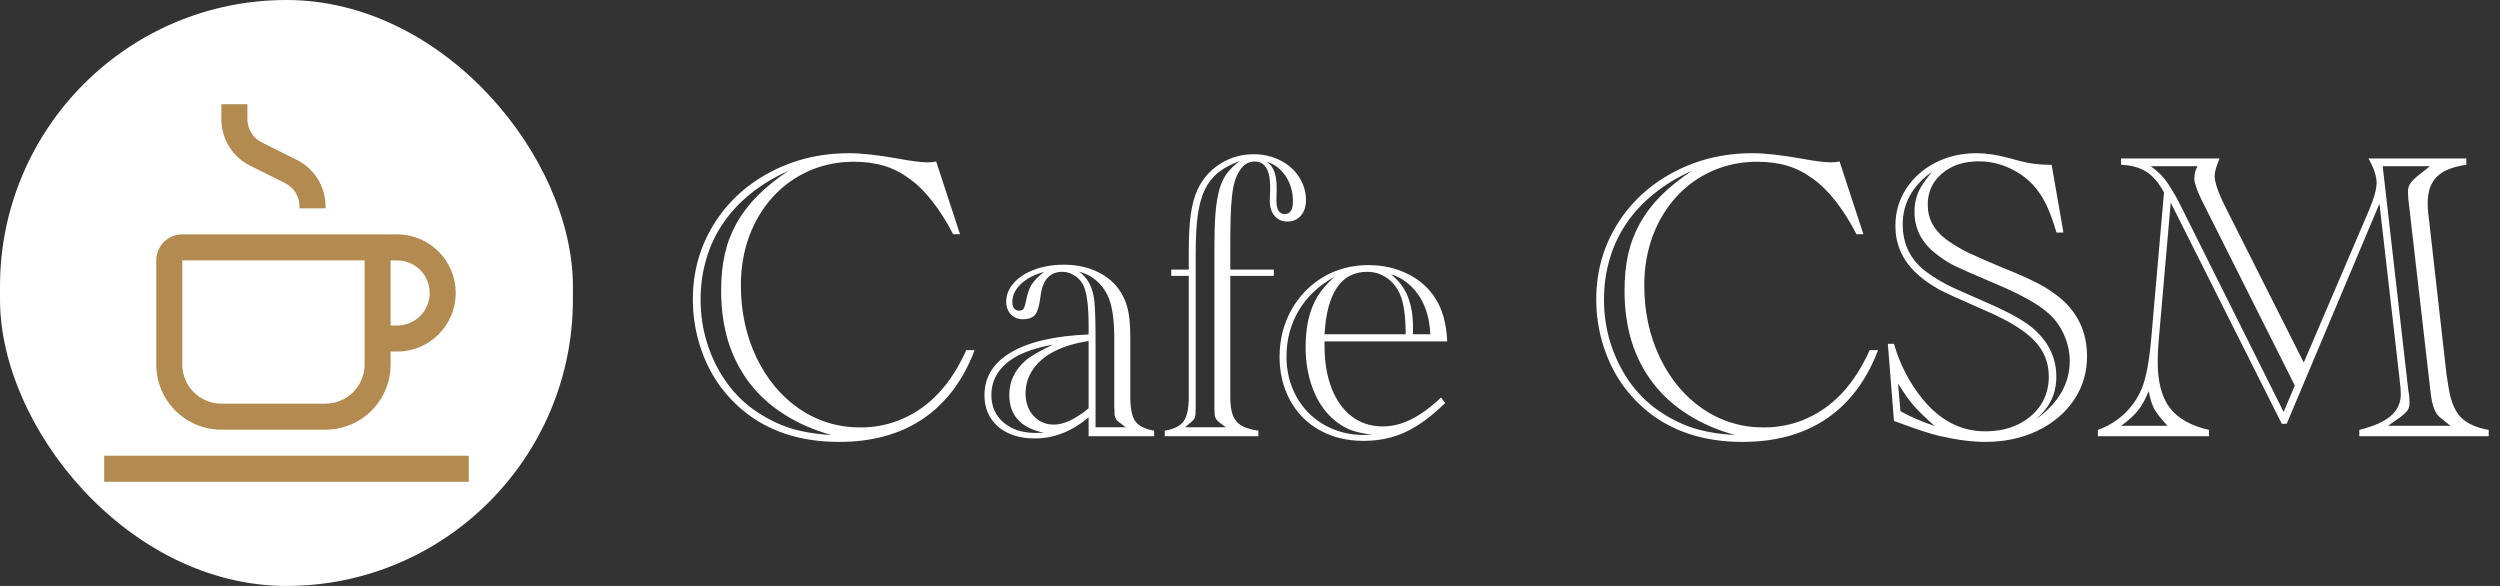 <svg width="192" height="45" viewBox="0 0 192 45" fill="none" xmlns="http://www.w3.org/2000/svg">
<rect x="0" y="0" width="192" height="45" fill="#333333" stroke="none"/>
<rect width="44" height="45" rx="22" fill="white"/>
<path d="M8 35H36V37H8V35ZM30.5 18H14C13.47 18 12.961 18.211 12.586 18.586C12.211 18.961 12.001 19.47 12 20V28C12.002 29.326 12.529 30.596 13.466 31.534C14.404 32.471 15.674 32.998 17 33H25C26.326 32.998 27.596 32.471 28.534 31.534C29.471 30.596 29.998 29.326 30 28V27H30.5C31.694 27 32.838 26.526 33.682 25.682C34.526 24.838 35 23.694 35 22.5C35 21.306 34.526 20.162 33.682 19.318C32.838 18.474 31.694 18 30.5 18V18ZM28 28C27.999 28.795 27.683 29.558 27.12 30.12C26.558 30.683 25.795 30.999 25 31H17C16.205 30.999 15.442 30.683 14.88 30.12C14.317 29.558 14.001 28.795 14 28V20H28V28ZM30.5 25H30V20H30.5C31.163 20 31.799 20.263 32.268 20.732C32.737 21.201 33 21.837 33 22.5C33 23.163 32.737 23.799 32.268 24.268C31.799 24.737 31.163 25 30.5 25ZM25 16H23V15.854C23.002 15.482 22.899 15.118 22.703 14.801C22.508 14.485 22.228 14.23 21.895 14.065L19.21 12.724C18.544 12.393 17.984 11.883 17.594 11.251C17.203 10.618 16.997 9.889 17 9.146V8H19V9.146C18.999 9.518 19.102 9.882 19.297 10.198C19.492 10.514 19.772 10.77 20.105 10.935L22.789 12.276C23.455 12.606 24.015 13.117 24.406 13.749C24.797 14.382 25.002 15.111 25 15.854V16Z" fill="#B38A50"/>
<path d="M71.899 12.406L73.727 17.984H73.196C72.685 16.995 72.149 16.146 71.586 15.438C71.034 14.729 70.451 14.156 69.836 13.719C69.232 13.271 68.586 12.943 67.899 12.734C67.211 12.526 66.435 12.422 65.571 12.422C64.341 12.422 63.196 12.656 62.133 13.125C61.071 13.594 60.149 14.255 59.367 15.109C58.586 15.963 57.977 16.974 57.539 18.141C57.112 19.307 56.899 20.562 56.899 21.906C56.899 23.938 57.3 25.792 58.102 27.469C58.904 29.135 60.003 30.448 61.399 31.406C62.805 32.354 64.362 32.828 66.071 32.828C67.248 32.828 68.347 32.599 69.368 32.141C70.399 31.682 71.315 31.021 72.118 30.156C72.92 29.292 73.618 28.203 74.211 26.891H74.852C73.977 29.203 72.659 30.958 70.899 32.156C69.138 33.344 66.987 33.938 64.446 33.938C61.477 33.938 59.019 33.135 57.071 31.531C56.237 30.833 55.534 30.042 54.961 29.156C54.399 28.271 53.967 27.302 53.664 26.25C53.362 25.188 53.211 24.099 53.211 22.984C53.211 20.912 53.732 19.016 54.774 17.297C55.826 15.578 57.269 14.229 59.102 13.25C60.946 12.26 62.982 11.766 65.211 11.766C66.149 11.766 67.383 11.901 68.914 12.172C69.977 12.37 70.748 12.469 71.227 12.469C71.435 12.469 71.659 12.448 71.899 12.406ZM63.852 33.406C62.529 33.042 61.331 32.521 60.258 31.844C59.185 31.167 58.289 30.359 57.571 29.422C56.852 28.484 56.305 27.422 55.93 26.234C55.565 25.037 55.383 23.734 55.383 22.328C55.383 21.287 55.477 20.349 55.664 19.516C55.852 18.682 56.154 17.891 56.571 17.141C56.998 16.38 57.534 15.677 58.18 15.031C58.826 14.385 59.612 13.75 60.539 13.125C59.446 13.615 58.482 14.198 57.649 14.875C56.815 15.542 56.112 16.297 55.539 17.141C54.967 17.974 54.534 18.891 54.242 19.891C53.951 20.88 53.805 21.917 53.805 23C53.805 24.167 53.972 25.281 54.305 26.344C54.638 27.406 55.112 28.38 55.727 29.266C56.342 30.151 57.086 30.901 57.961 31.516C58.836 32.12 59.737 32.573 60.664 32.875C61.602 33.167 62.664 33.344 63.852 33.406ZM83.606 32.047C82.325 33.13 80.95 33.672 79.481 33.672C78.304 33.672 77.362 33.37 76.653 32.766C75.955 32.151 75.606 31.349 75.606 30.359C75.606 28.953 76.294 27.849 77.669 27.047C79.044 26.245 81.023 25.792 83.606 25.688V25.25V25.031C83.606 24.219 83.57 23.557 83.497 23.047C83.424 22.526 83.32 22.135 83.184 21.875C83.028 21.573 82.804 21.333 82.513 21.156C82.231 20.969 81.924 20.875 81.591 20.875C81.101 20.875 80.716 21.037 80.434 21.359C80.153 21.672 79.976 22.162 79.903 22.828C79.82 23.484 79.684 23.932 79.497 24.172C79.309 24.401 78.987 24.516 78.528 24.516C78.174 24.516 77.877 24.391 77.638 24.141C77.398 23.891 77.278 23.568 77.278 23.172C77.278 22.641 77.471 22.162 77.856 21.734C78.242 21.297 78.773 20.953 79.45 20.703C80.138 20.453 80.888 20.328 81.7 20.328C82.752 20.328 83.674 20.542 84.466 20.969C85.257 21.385 85.846 21.969 86.231 22.719C86.44 23.104 86.585 23.537 86.669 24.016C86.763 24.495 86.809 25.156 86.809 26V30.5C86.809 31.365 86.934 31.979 87.184 32.344C87.445 32.708 87.929 32.953 88.638 33.078V33.5H83.606V32.047ZM83.606 31.359V26.188C82.596 26.344 81.726 26.604 80.997 26.969C80.278 27.333 79.726 27.797 79.341 28.359C78.955 28.922 78.763 29.542 78.763 30.219C78.763 30.906 78.966 31.479 79.372 31.938C79.788 32.385 80.309 32.609 80.934 32.609C81.705 32.609 82.596 32.193 83.606 31.359ZM84.138 32.812H86.45L86.091 32.531C86.091 32.531 86.08 32.526 86.059 32.516C86.049 32.495 86.038 32.484 86.028 32.484L85.825 32.328C85.669 32.172 85.591 31.974 85.591 31.734V31.422L85.575 31.266V25.953C85.575 24.505 85.408 23.422 85.075 22.703C84.606 21.745 83.872 21.13 82.872 20.859C83.538 21.328 83.929 22.073 84.044 23.094C84.106 23.719 84.138 24.688 84.138 26V32.812ZM80.169 33.234C78.398 32.87 77.513 31.901 77.513 30.328C77.513 29.307 77.924 28.432 78.747 27.703C79.112 27.38 79.815 26.969 80.856 26.469C79.596 26.708 78.617 27.037 77.919 27.453C76.731 28.182 76.138 29.146 76.138 30.344C76.138 31.208 76.45 31.912 77.075 32.453C77.71 32.984 78.528 33.25 79.528 33.25C79.768 33.25 79.981 33.245 80.169 33.234ZM80.169 20.891C79.44 21.078 78.851 21.385 78.403 21.812C77.966 22.229 77.747 22.698 77.747 23.219C77.747 23.417 77.794 23.573 77.888 23.688C77.981 23.802 78.106 23.859 78.263 23.859C78.408 23.859 78.518 23.818 78.591 23.734C78.663 23.641 78.726 23.458 78.778 23.188C78.893 22.604 79.038 22.167 79.216 21.875C79.403 21.573 79.721 21.245 80.169 20.891ZM94.486 20.703H97.829V21.188H94.486V30.5C94.486 31.062 94.548 31.521 94.673 31.875C94.808 32.229 95.032 32.5 95.345 32.688C95.657 32.865 96.09 32.995 96.642 33.078V33.5H89.454V33.078C90.173 32.953 90.657 32.708 90.907 32.344C91.168 31.979 91.298 31.365 91.298 30.5V21.188H89.954V20.703H91.298V19.281C91.298 18.125 91.35 17.182 91.454 16.453C91.558 15.713 91.73 15.083 91.97 14.562C92.366 13.719 92.949 13.057 93.72 12.578C94.491 12.088 95.35 11.844 96.298 11.844C97.027 11.844 97.699 12 98.314 12.312C98.939 12.625 99.423 13.052 99.767 13.594C100.121 14.135 100.298 14.729 100.298 15.375C100.298 15.875 100.163 16.276 99.892 16.578C99.632 16.87 99.293 17.016 98.876 17.016C98.47 17.016 98.142 16.87 97.892 16.578C97.642 16.287 97.517 15.896 97.517 15.406L97.548 14.641V14.344C97.548 13.052 97.147 12.406 96.345 12.406C95.876 12.406 95.491 12.646 95.189 13.125C94.887 13.594 94.694 14.26 94.611 15.125C94.527 15.906 94.486 17.13 94.486 18.797V20.703ZM91.017 32.812H94.142L93.767 32.531C93.746 32.51 93.725 32.495 93.704 32.484L93.517 32.328C93.361 32.182 93.282 31.984 93.282 31.734L93.267 31.422V31.266V19C93.267 18.031 93.293 17.172 93.345 16.422C93.407 15.662 93.512 15.026 93.657 14.516C93.814 13.995 94.022 13.573 94.282 13.25C94.543 12.917 94.861 12.62 95.236 12.359C94.569 12.599 94.012 12.896 93.564 13.25C93.126 13.604 92.777 14.052 92.517 14.594C92.267 15.125 92.09 15.776 91.986 16.547C91.882 17.307 91.829 18.271 91.829 19.438V31.266C91.829 31.693 91.808 31.958 91.767 32.062C91.736 32.167 91.616 32.307 91.407 32.484C91.387 32.505 91.371 32.516 91.361 32.516C91.361 32.516 91.355 32.521 91.345 32.531L91.017 32.812ZM97.314 12.438C97.574 12.625 97.762 12.88 97.876 13.203C97.991 13.516 98.048 13.948 98.048 14.5C98.048 14.76 98.043 15.031 98.032 15.312V15.406V15.422V15.453C98.032 16.109 98.246 16.438 98.673 16.438C99.09 16.438 99.298 16.115 99.298 15.469C99.298 14.74 99.116 14.099 98.751 13.547C98.387 12.984 97.907 12.615 97.314 12.438ZM101.724 26.219V26.562C101.724 27.802 101.907 28.891 102.271 29.828C102.636 30.755 103.151 31.474 103.818 31.984C104.495 32.495 105.287 32.75 106.193 32.75C106.672 32.75 107.151 32.672 107.631 32.516C108.12 32.349 108.599 32.115 109.068 31.812C109.547 31.51 110.084 31.083 110.678 30.531L110.99 30.953C109.917 31.995 108.896 32.74 107.928 33.188C106.969 33.635 105.896 33.859 104.709 33.859C103.469 33.859 102.355 33.589 101.365 33.047C100.386 32.505 99.625 31.74 99.084 30.75C98.542 29.76 98.271 28.646 98.271 27.406C98.271 26.104 98.568 24.912 99.162 23.828C99.766 22.745 100.584 21.896 101.615 21.281C102.657 20.667 103.818 20.359 105.099 20.359C106.193 20.359 107.193 20.583 108.099 21.031C109.016 21.479 109.73 22.109 110.24 22.922C110.782 23.755 111.084 24.854 111.146 26.219H101.724ZM101.724 25.672H107.959C107.948 24.266 107.808 23.255 107.537 22.641C107.297 22.078 106.954 21.646 106.506 21.344C106.058 21.031 105.558 20.875 105.006 20.875C103.006 20.875 101.912 22.474 101.724 25.672ZM105.381 33.391C104.641 33.297 104.047 33.156 103.599 32.969C103.151 32.781 102.714 32.49 102.287 32.094C101.651 31.51 101.157 30.745 100.803 29.797C100.448 28.838 100.271 27.797 100.271 26.672C100.271 25.891 100.344 25.172 100.49 24.516C100.646 23.859 100.881 23.271 101.193 22.75C101.516 22.229 101.948 21.734 102.49 21.266C101.303 21.912 100.391 22.766 99.756 23.828C99.12 24.891 98.802 26.078 98.802 27.391C98.802 28.516 99.058 29.542 99.568 30.469C100.079 31.385 100.787 32.104 101.693 32.625C102.61 33.146 103.62 33.406 104.724 33.406C104.974 33.406 105.193 33.401 105.381 33.391ZM109.849 25.672C109.818 24.901 109.678 24.203 109.428 23.578C109.178 22.953 108.829 22.427 108.381 22C107.943 21.562 107.422 21.25 106.818 21.062C107.422 21.542 107.855 22.109 108.115 22.766C108.386 23.422 108.521 24.245 108.521 25.234C108.521 25.401 108.516 25.547 108.506 25.672H109.849ZM141.28 12.406L143.108 17.984H142.577C142.066 16.995 141.53 16.146 140.967 15.438C140.415 14.729 139.832 14.156 139.217 13.719C138.613 13.271 137.967 12.943 137.28 12.734C136.592 12.526 135.816 12.422 134.952 12.422C133.723 12.422 132.577 12.656 131.514 13.125C130.452 13.594 129.53 14.255 128.749 15.109C127.967 15.963 127.358 16.974 126.921 18.141C126.494 19.307 126.28 20.562 126.28 21.906C126.28 23.938 126.681 25.792 127.483 27.469C128.285 29.135 129.384 30.448 130.78 31.406C132.186 32.354 133.744 32.828 135.452 32.828C136.629 32.828 137.728 32.599 138.749 32.141C139.78 31.682 140.697 31.021 141.499 30.156C142.301 29.292 142.999 28.203 143.592 26.891H144.233C143.358 29.203 142.04 30.958 140.28 32.156C138.52 33.344 136.369 33.938 133.827 33.938C130.858 33.938 128.4 33.135 126.452 31.531C125.619 30.833 124.915 30.042 124.342 29.156C123.78 28.271 123.348 27.302 123.046 26.25C122.744 25.188 122.592 24.099 122.592 22.984C122.592 20.912 123.113 19.016 124.155 17.297C125.207 15.578 126.65 14.229 128.483 13.25C130.327 12.26 132.363 11.766 134.592 11.766C135.53 11.766 136.764 11.901 138.296 12.172C139.358 12.37 140.129 12.469 140.608 12.469C140.816 12.469 141.04 12.448 141.28 12.406ZM133.233 33.406C131.91 33.042 130.712 32.521 129.639 31.844C128.566 31.167 127.671 30.359 126.952 29.422C126.233 28.484 125.686 27.422 125.311 26.234C124.947 25.037 124.764 23.734 124.764 22.328C124.764 21.287 124.858 20.349 125.046 19.516C125.233 18.682 125.535 17.891 125.952 17.141C126.379 16.38 126.915 15.677 127.561 15.031C128.207 14.385 128.994 13.75 129.921 13.125C128.827 13.615 127.863 14.198 127.03 14.875C126.197 15.542 125.494 16.297 124.921 17.141C124.348 17.974 123.915 18.891 123.624 19.891C123.332 20.88 123.186 21.917 123.186 23C123.186 24.167 123.353 25.281 123.686 26.344C124.02 27.406 124.494 28.38 125.108 29.266C125.723 30.151 126.467 30.901 127.342 31.516C128.217 32.12 129.119 32.573 130.046 32.875C130.983 33.167 132.046 33.344 133.233 33.406ZM157.566 12.656L158.472 17.859H157.941C157.659 16.922 157.383 16.182 157.113 15.641C156.842 15.099 156.54 14.646 156.206 14.281C155.675 13.688 155.034 13.224 154.284 12.891C153.545 12.557 152.769 12.391 151.956 12.391C150.81 12.391 149.873 12.703 149.144 13.328C148.415 13.943 148.05 14.74 148.05 15.719C148.05 16.792 148.524 17.682 149.472 18.391C149.961 18.745 150.482 19.062 151.034 19.344C151.597 19.615 152.472 20 153.659 20.5C154.472 20.823 155.159 21.115 155.722 21.375C156.284 21.635 156.738 21.87 157.081 22.078C157.425 22.287 157.769 22.526 158.113 22.797C159.56 23.963 160.284 25.49 160.284 27.375C160.284 28.615 159.946 29.734 159.269 30.734C158.592 31.734 157.654 32.521 156.456 33.094C155.258 33.656 153.93 33.938 152.472 33.938C151.461 33.938 150.295 33.786 148.972 33.484C148.191 33.297 147.165 32.964 145.894 32.484L145.456 32.328L144.988 26.406H145.456C145.915 28 146.654 29.422 147.675 30.672C149.019 32.307 150.618 33.125 152.472 33.125C153.42 33.125 154.258 32.948 154.988 32.594C155.727 32.229 156.305 31.734 156.722 31.109C157.139 30.474 157.347 29.75 157.347 28.938C157.347 28.219 157.185 27.573 156.863 27C156.54 26.417 156.014 25.87 155.284 25.359C154.555 24.838 153.555 24.307 152.284 23.766C150.441 22.963 149.321 22.453 148.925 22.234C148.165 21.807 147.534 21.344 147.034 20.844C146.534 20.344 146.165 19.802 145.925 19.219C145.685 18.635 145.566 18.01 145.566 17.344C145.566 16.312 145.836 15.37 146.378 14.516C146.93 13.662 147.68 12.99 148.628 12.5C149.586 12.01 150.644 11.766 151.8 11.766C152.529 11.766 153.342 11.885 154.238 12.125L155.175 12.375C155.873 12.562 156.618 12.656 157.409 12.656H157.566ZM156.378 32.188C158.097 30.948 158.956 29.458 158.956 27.719C158.956 27.031 158.81 26.365 158.519 25.719C158.238 25.062 157.831 24.505 157.3 24.047C156.529 23.349 155.17 22.594 153.222 21.781C151.607 21.094 150.555 20.63 150.066 20.391C149.586 20.151 149.097 19.828 148.597 19.422C147.555 18.588 147.034 17.537 147.034 16.266C147.034 15.891 147.076 15.552 147.159 15.25C147.243 14.938 147.368 14.641 147.534 14.359C147.701 14.068 147.977 13.682 148.363 13.203C146.873 14.276 146.128 15.615 146.128 17.219C146.128 18.76 146.732 19.979 147.941 20.875C148.576 21.354 149.305 21.781 150.128 22.156C150.232 22.208 151.034 22.562 152.534 23.219C154.347 24 155.597 24.708 156.284 25.344C157.378 26.354 157.925 27.547 157.925 28.922C157.925 29.588 157.8 30.182 157.55 30.703C157.31 31.213 156.92 31.708 156.378 32.188ZM145.956 31.578C146.644 31.974 147.519 32.354 148.581 32.719C147.883 32.094 147.352 31.578 146.988 31.172C146.633 30.766 146.227 30.193 145.769 29.453L145.956 31.578ZM175.617 32.547H175.242L166.711 15.562L165.789 26.141C165.737 26.724 165.711 27.276 165.711 27.797C165.711 29.318 166.018 30.49 166.632 31.312C167.257 32.135 168.263 32.703 169.648 33.016V33.5H161.117V33.016C161.877 32.745 162.549 32.339 163.132 31.797C163.716 31.245 164.164 30.604 164.476 29.875C164.81 29.073 165.054 27.797 165.211 26.047L166.195 14.781C165.799 14.042 165.346 13.51 164.836 13.188C164.325 12.865 163.679 12.688 162.898 12.656V12.172H170.461C170.419 12.276 170.393 12.344 170.382 12.375C170.185 12.854 170.086 13.229 170.086 13.5C170.086 14 170.351 14.781 170.882 15.844L176.929 27.844L181.929 16.172C182.325 15.234 182.523 14.521 182.523 14.031C182.523 13.531 182.315 12.912 181.898 12.172H189.414V12.656C188.372 12.802 187.617 13.109 187.148 13.578C186.679 14.037 186.445 14.713 186.445 15.609C186.445 15.891 186.461 16.156 186.492 16.406L186.539 16.797L187.851 28.391C187.872 28.547 187.888 28.682 187.898 28.797C187.919 28.912 187.971 29.24 188.054 29.781C188.211 30.792 188.518 31.542 188.976 32.031C189.445 32.521 190.164 32.849 191.132 33.016V33.5H181.195V33.016C182.289 32.745 183.091 32.391 183.601 31.953C184.122 31.505 184.382 30.943 184.382 30.266C184.382 30.005 184.346 29.578 184.273 28.984L182.742 15.641L175.617 32.547ZM183.398 32.703H188.195L187.382 32.047C187.028 31.766 186.794 31.156 186.679 30.219L184.961 15.297C184.94 15.026 184.929 14.838 184.929 14.734C184.929 14.495 184.981 14.292 185.086 14.125C185.19 13.948 185.403 13.729 185.726 13.469L186.617 12.766H182.992L184.961 30L185.023 30.344C185.044 30.594 185.054 30.781 185.054 30.906C185.054 31.167 185.002 31.37 184.898 31.516C184.804 31.662 184.586 31.859 184.242 32.109L183.398 32.703ZM175.382 31.641L176.242 29.609L169.054 15.297C168.7 14.557 168.523 14.021 168.523 13.688C168.523 13.365 168.606 13.057 168.773 12.766H165.179C165.763 13.182 166.2 13.625 166.492 14.094C166.888 14.688 167.226 15.276 167.507 15.859L175.382 31.641ZM166.461 32.703C165.961 32.161 165.617 31.719 165.429 31.375C165.252 31.021 165.117 30.573 165.023 30.031C164.773 30.656 164.497 31.156 164.195 31.531C163.893 31.906 163.461 32.297 162.898 32.703H166.461Z" fill="white"/>
</svg>
